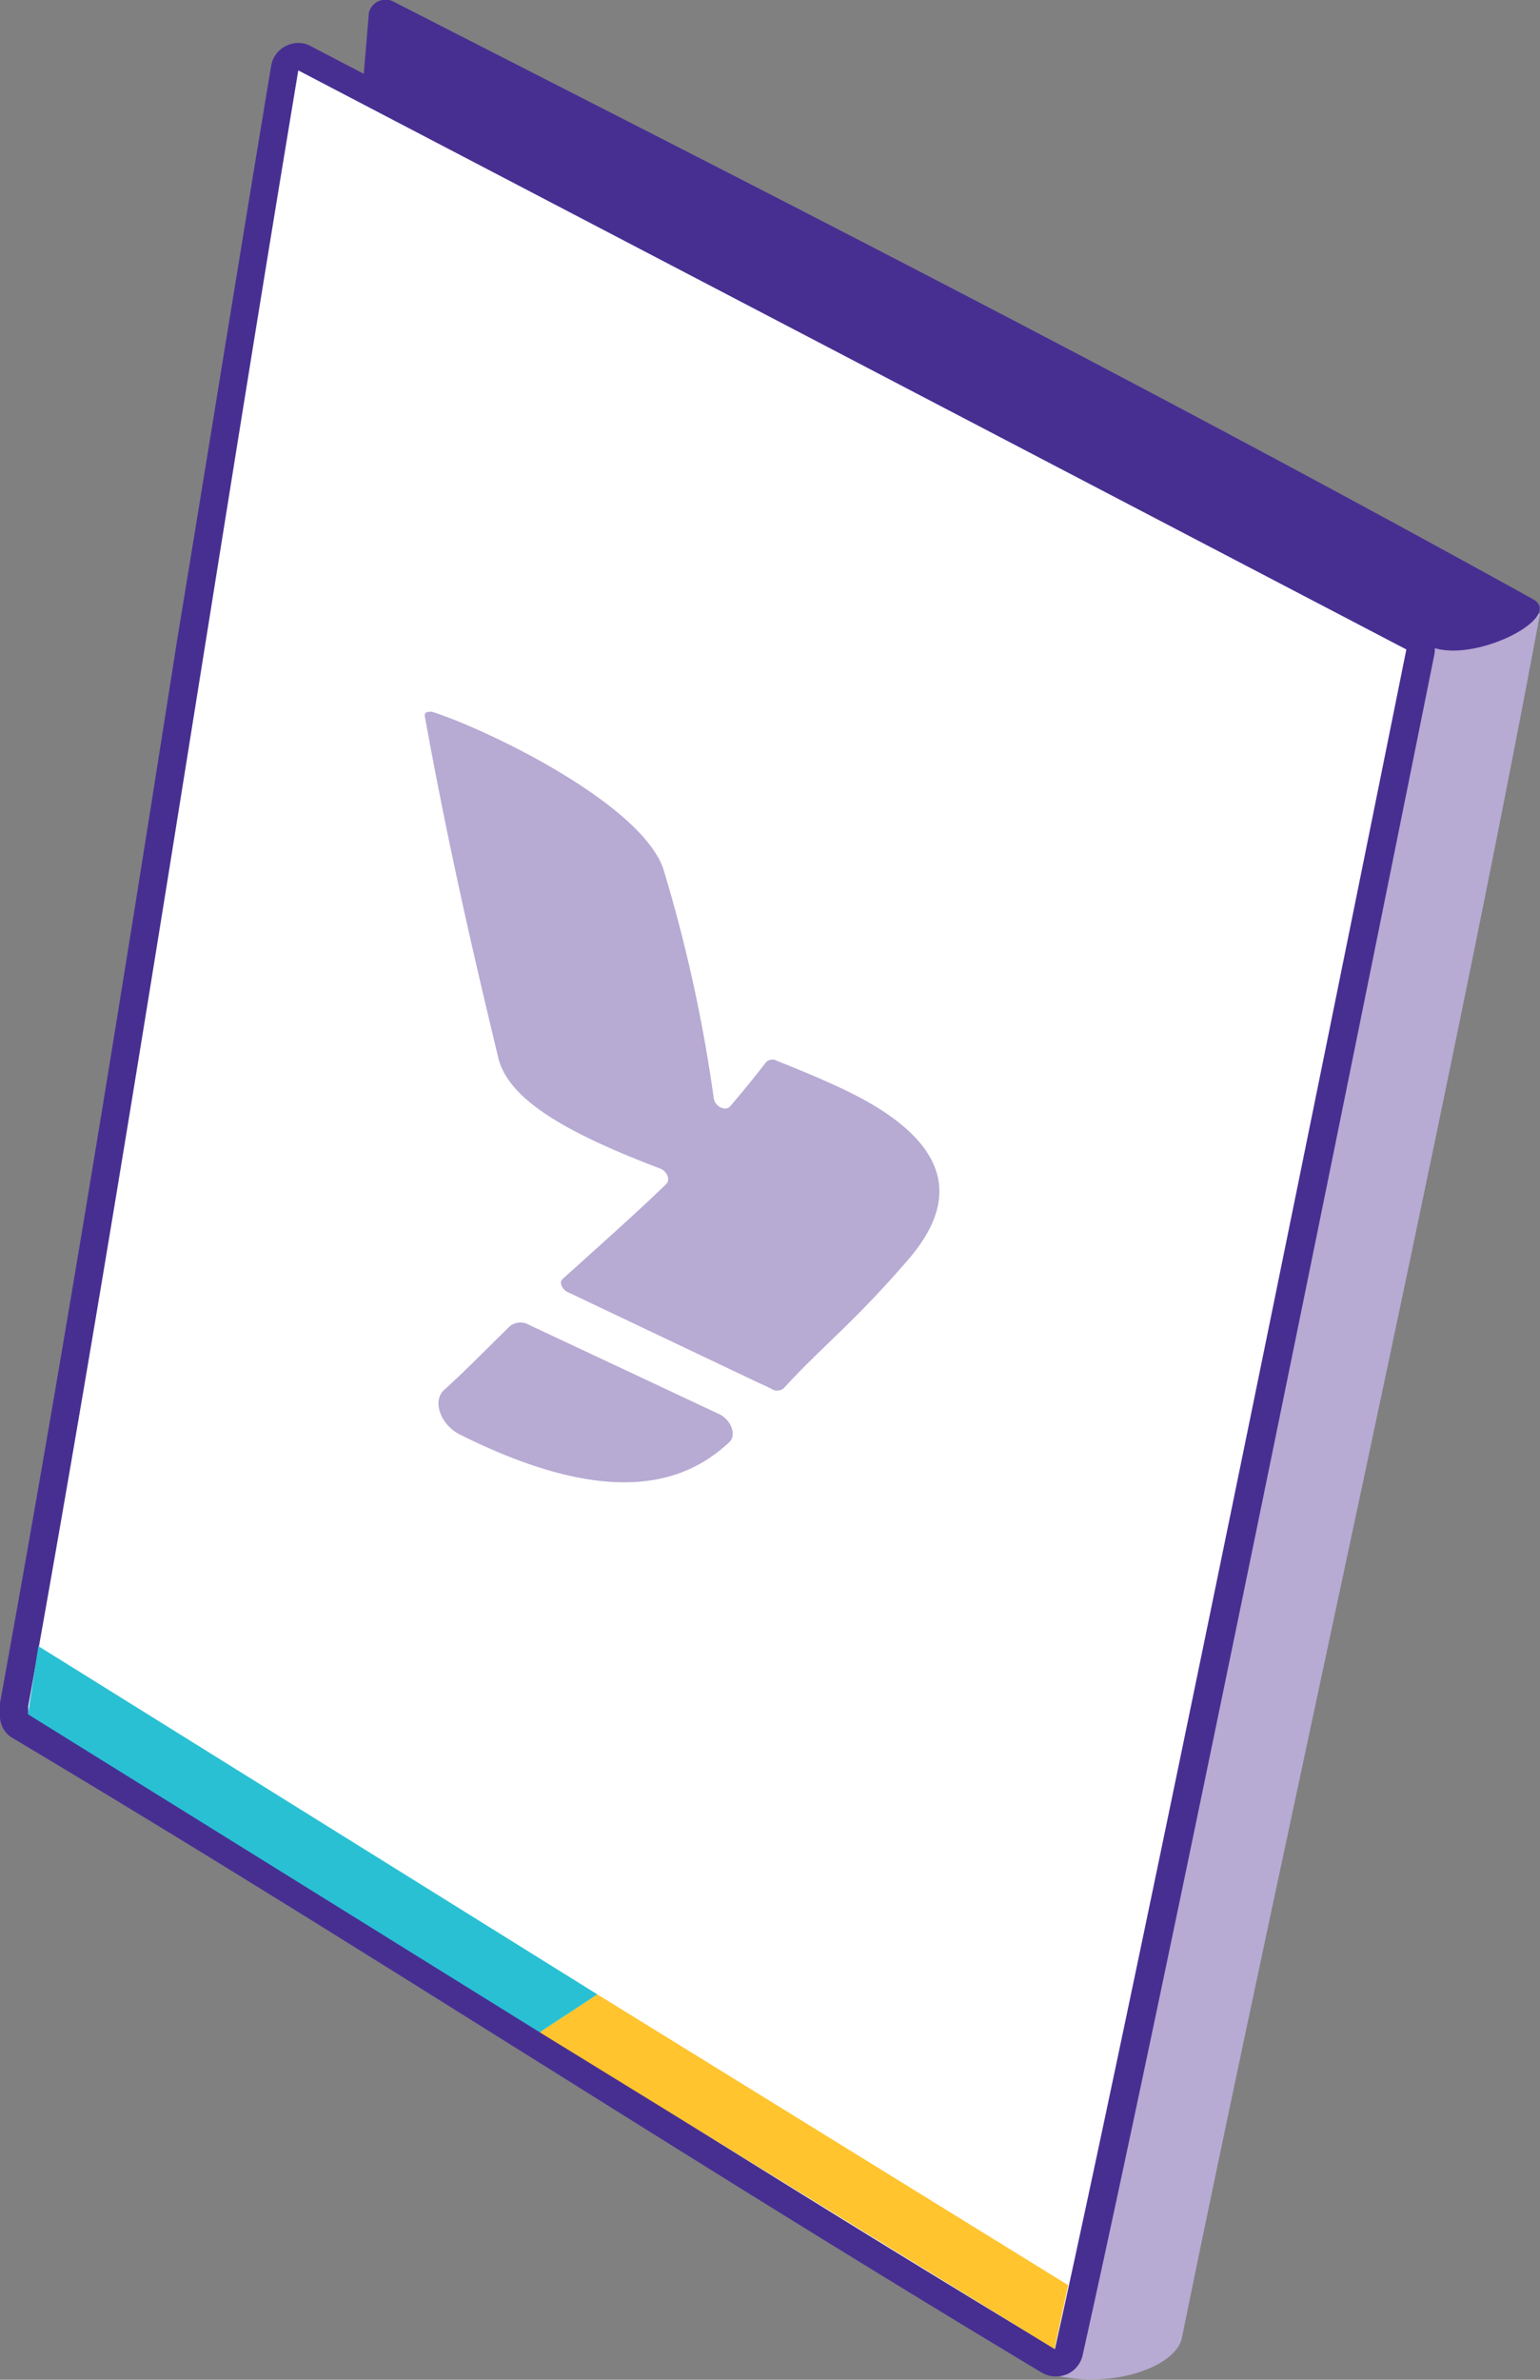 <svg xmlns="http://www.w3.org/2000/svg" width="60.61" height="93.62" viewBox="0 0 60.61 93.62">
  <rect x="0" y="0" width="60.61" height="93.62" fill="#808080" stroke="none"/>
  <defs>
    <style>
      .cls-1 {
        fill: #b7aad3;
      }

      .cls-2 {
        fill: #472f92;
      }

      .cls-3 {
        fill: #fff;
      }

      .cls-4 {
        fill: #ffc42e;
      }

      .cls-5 {
        fill: #29c0d4;
      }
    </style>
  </defs>
  <g id="Layer_2" data-name="Layer 2">
    <g id="Layer_1-2" data-name="Layer 1">
      <g>
        <g>
          <path class="cls-1" d="M60.61,24.15C56.94,43.89,50.38,73,46.51,92c-.25,1.11-2.82,2.1-5.41,1.34,5.32-22.43,10.1-48.13,14.25-68.47C55.35,24.88,58.71,23.4,60.61,24.15Z"/>
          <path class="cls-2" d="M14.26,3.58C30.89,12.1,40.41,17.5,56.19,25.39c1.66.83,5.45-1.1,4.14-1.82C43.46,14.23,26.19,5.55,15.52.08a.68.68,0,0,0-1,.41Z"/>
          <g>
            <path class="cls-3" d="M41.52,93a.53.53,0,0,1-.28-.07C33.52,88.22,27.17,84.23,21,80.38S8.54,72.56.83,67.9a.52.52,0,0,1-.26-.41l0-.28a.61.61,0,0,1,0-.14c2.61-14.42,4.85-28.41,7-41.94C8.73,17.82,9.94,10.26,11.2,2.68a.55.55,0,0,1,.29-.39.54.54,0,0,1,.25-.06.57.57,0,0,1,.25.06L55.6,25.07a.54.54,0,0,1,.28.58c-.1.49-9.86,49-13.83,66.88a.56.56,0,0,1-.32.38A.52.52,0,0,1,41.52,93Z"/>
            <path class="cls-2" d="M11.74,2.77,55.35,25.55S45.54,74.3,41.52,92.41c-15.43-9.31-25-15.66-40.41-25l0-.28C5.1,45,8.14,24.39,11.74,2.77m0-1.08a1.07,1.07,0,0,0-.49.12,1.06,1.06,0,0,0-.58.79C9.41,10.17,8.2,17.73,7,25,4.87,38.57,2.63,52.55,0,67a1.37,1.37,0,0,0,0,.29l0,.27a1,1,0,0,0,.52.83C8.25,73,14.6,77,20.74,80.84S33.24,88.68,41,93.34a1.09,1.09,0,0,0,.56.15,1.2,1.2,0,0,0,.42-.08,1.07,1.07,0,0,0,.63-.76c4-17.92,13.74-66.4,13.84-66.89a1.08,1.08,0,0,0-.56-1.17L12.24,1.82a1,1,0,0,0-.5-.13Z"/>
          </g>
          <g>
            <polygon class="cls-4" points="23.51 78.46 21.24 79.95 41.5 92.41 42.04 89.9 23.51 78.46"/>
            <polygon class="cls-5" points="23.51 78.46 1.51 64.76 1.1 67.44 21.24 79.95 23.51 78.46"/>
          </g>
        </g>
        <g>
          <path class="cls-1" d="M20.07,52.17c-.91.89-1.84,1.84-2.59,2.51-.48.43-.14,1.37.61,1.75,6,3,8.92,1.89,10.62.3.29-.28.06-.88-.41-1.1l-7.46-3.5A.68.68,0,0,0,20.07,52.17Z"/>
          <path class="cls-1" d="M33.21,42.86c-1-.47-1.65-.73-2.64-1.13a.35.35,0,0,0-.43.07c-.41.53-.86,1.09-1.41,1.73-.18.2-.6,0-.64-.33a59,59,0,0,0-2-9.07C25.13,31.58,19.24,28.72,17,28c-.16,0-.31,0-.28.18.94,5.19,1.94,9.48,2.89,13.43.4,1.68,2.79,3,6.37,4.36.27.1.41.44.25.6-1.1,1.08-2.9,2.67-4.1,3.76-.13.12,0,.38.17.48l3.43,1.63,4,1.9.6.28a.42.42,0,0,0,.51,0c1.63-1.77,2.69-2.51,4.9-5.06C37.26,47.79,38.25,45.26,33.21,42.86Z"/>
        </g>
      </g>
    </g>
  </g>
</svg>
